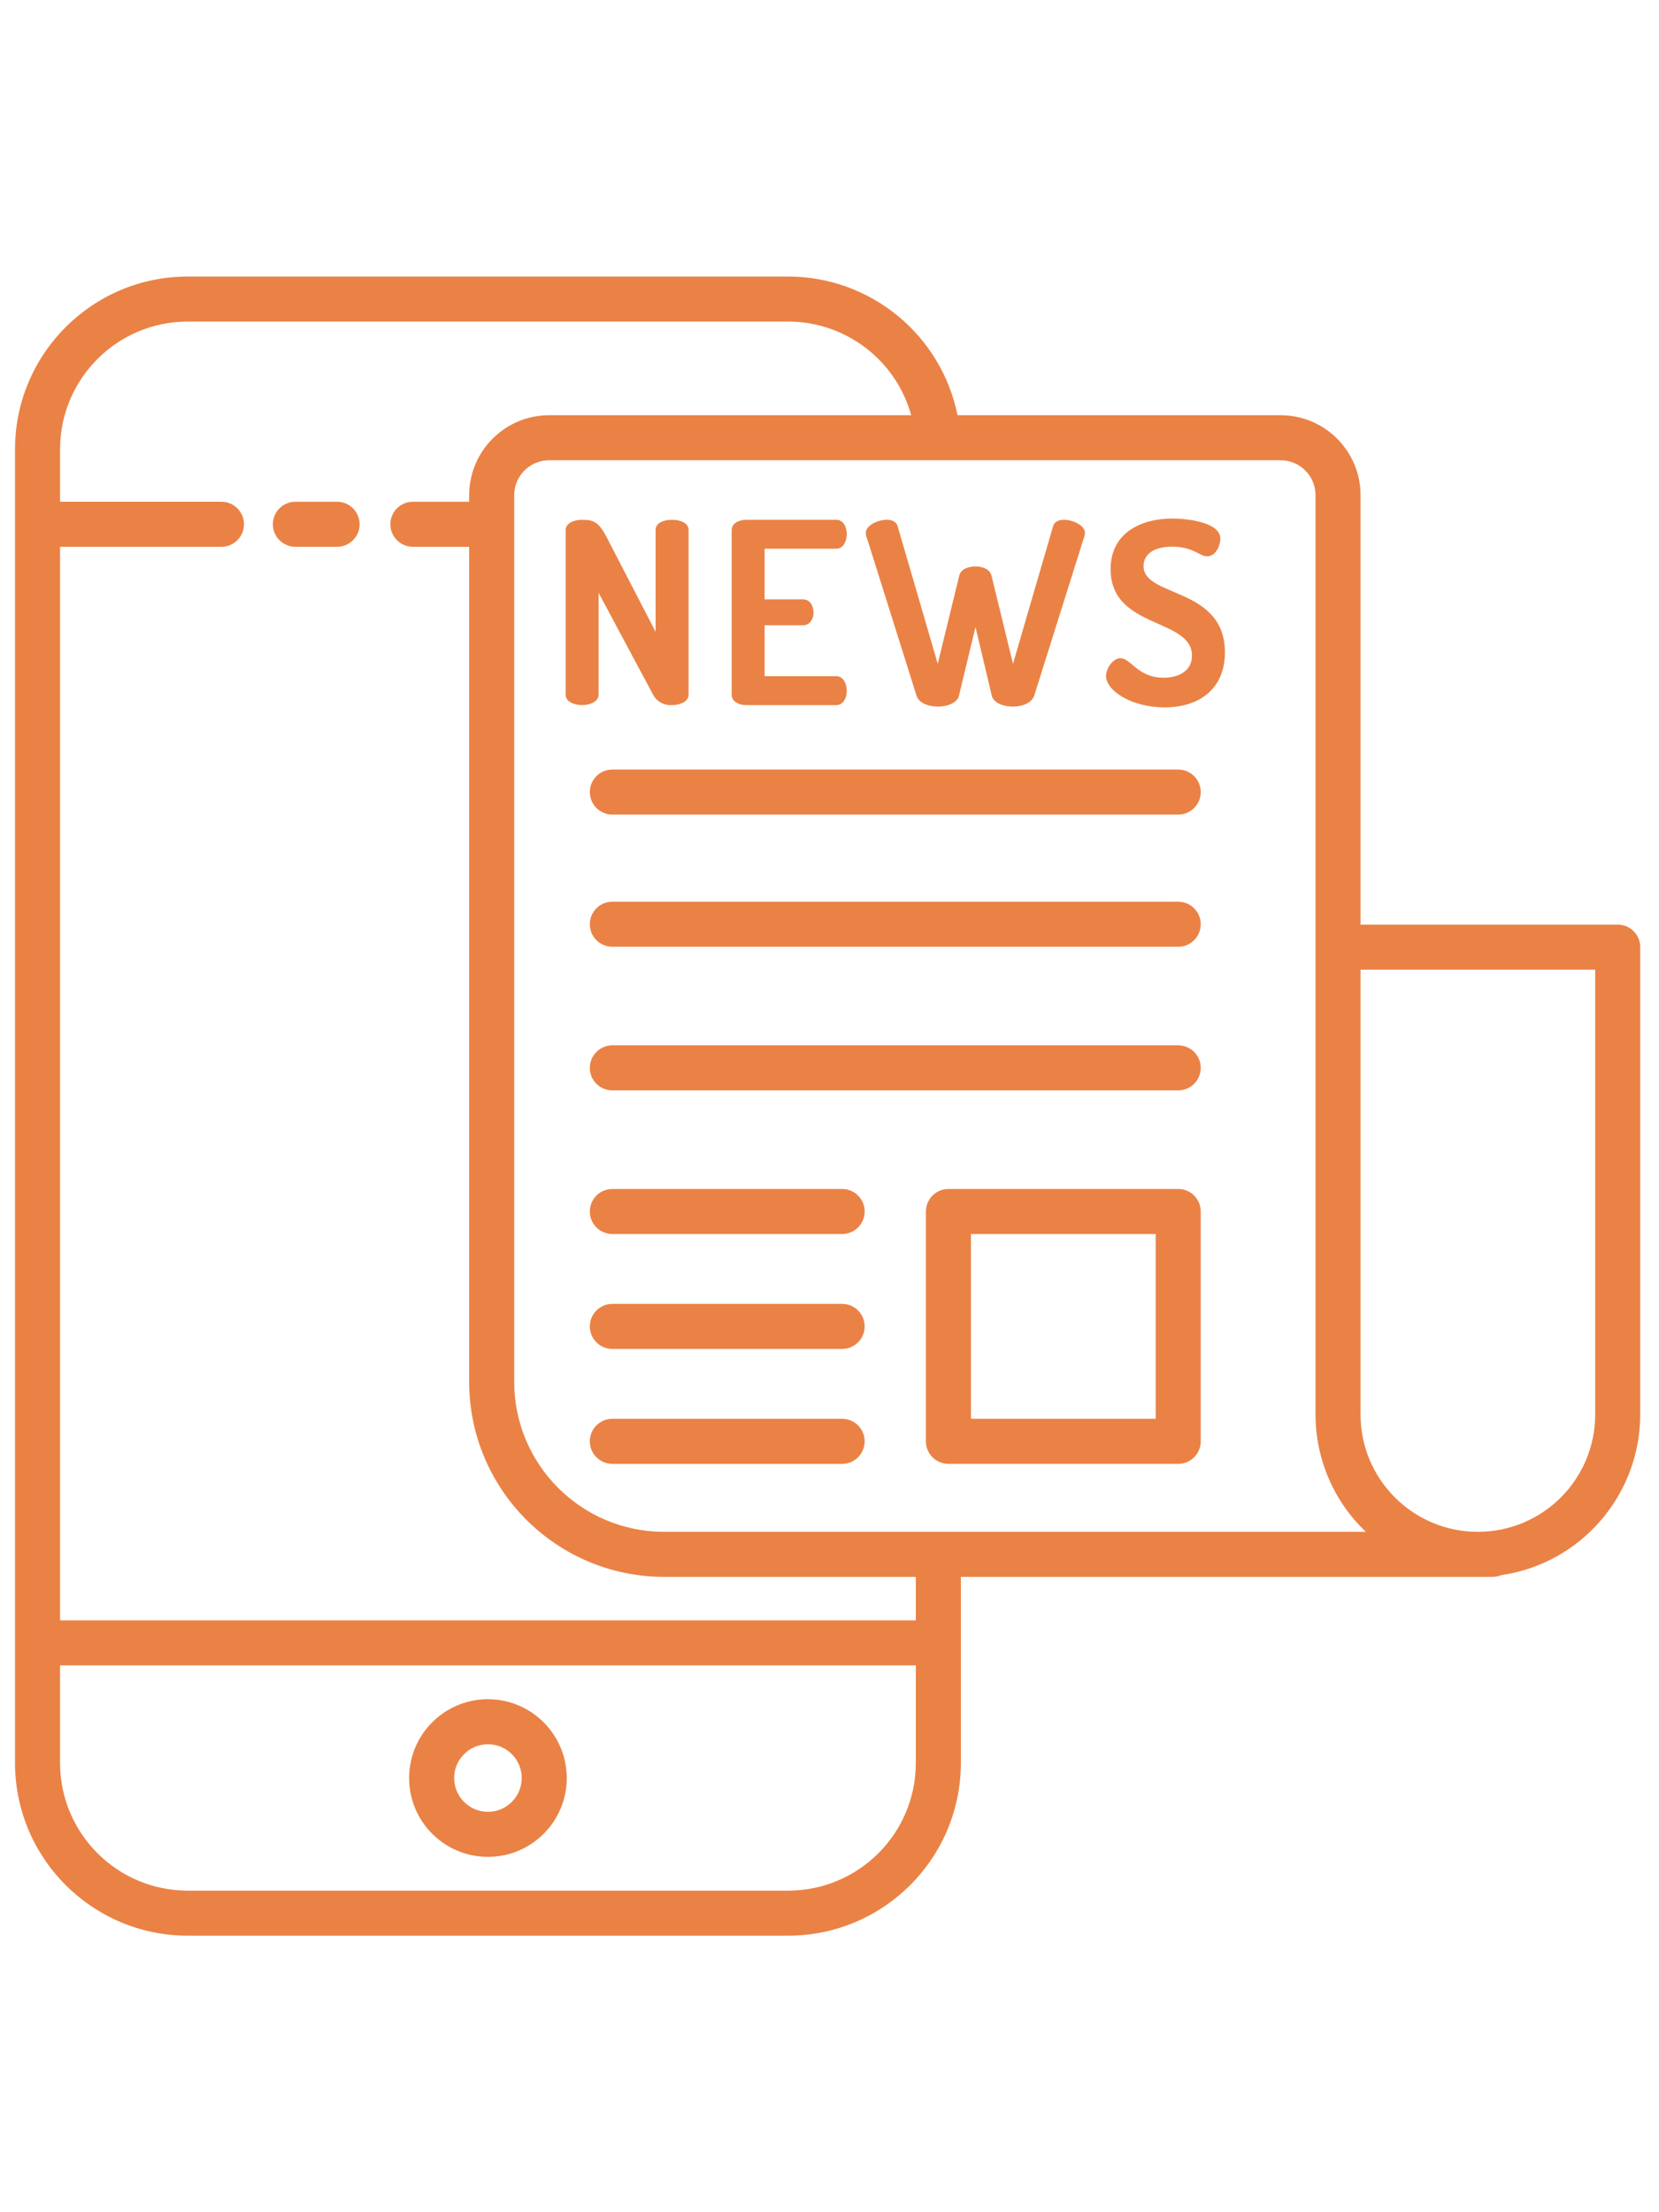 <svg height="442pt" viewBox="-4 0 442 442" xmlns="http://www.w3.org/2000/svg"><path fill="#EA8246" d="m427 172.648h-68.512v-114.398c-.012-11.762-9.543-21.293-21.305-21.309h-86.082c-4.344-21.469-23.199-36.914-45.102-36.941h-160c-25.395.027-45.973 20.605-46 46v350c.027 25.395 20.605 45.973 46 46h160c25.395-.027 45.973-20.605 46-46v-49.59h141.668c.781 0 1.555-.152 2.277-.449 21.258-3.105 37.023-21.32 37.055-42.801v-124.512c0-3.316-2.688-6-6-6zm-221 257.352h-160c-18.77-.02-33.98-15.23-34-34v-26h228v26c-.02 18.77-15.23 33.98-34 34zm34-72h-228v-286h43c3.312 0 6-2.688 6-6s-2.688-6-6-6h-43v-14c.02-18.77 15.23-33.98 34-34h160c15.281.02 28.676 10.219 32.766 24.941h-96.461c-11.762.016-21.293 9.547-21.305 21.309v1.75h-15c-3.312 0-6 2.688-6 6s2.688 6 6 6h15v222.492c.031 28.66 23.258 51.887 51.918 51.918h67.082zm-67.082-23.59c-22.035-.023-39.895-17.883-39.918-39.918v-236.242c.004-5.137 4.168-9.301 9.305-9.309h194.879c5.137.008 9.301 4.172 9.305 9.309v244.906c0 11.816 4.844 23.113 13.402 31.254zm248.082-31.254c0 17.262-13.992 31.254-31.254 31.254-17.262 0-31.258-13.992-31.258-31.254v-118.508h62.512zm0 0"/><path fill="#EA8246" d="m309.906 243.074h-61.223c-3.312 0-6 2.688-6 6v61.227c0 3.312 2.688 6 6 6h61.223c3.316 0 6-2.688 6-6v-61.227c0-3.312-2.684-6-6-6zm-6 61.227h-49.223v-49.227h49.223zm0 0"/><path fill="#EA8246" d="m309.906 131.34h-150.762c-3.316 0-6 2.688-6 6 0 3.316 2.684 6 6 6h150.762c3.316 0 6-2.684 6-6 0-3.312-2.684-6-6-6zm0 0"/><path fill="#EA8246" d="m309.906 204.809h-150.762c-3.316 0-6 2.688-6 6 0 3.316 2.684 6 6 6h150.762c3.316 0 6-2.684 6-6 0-3.312-2.684-6-6-6zm0 0"/><path fill="#EA8246" d="m220.367 304.301h-61.223c-3.316 0-6 2.684-6 6 0 3.312 2.684 6 6 6h61.223c3.312 0 6-2.688 6-6 0-3.316-2.688-6-6-6zm0 0"/><path fill="#EA8246" d="m220.367 243.074h-61.223c-3.316 0-6 2.688-6 6 0 3.316 2.684 6 6 6h61.223c3.312 0 6-2.684 6-6 0-3.312-2.688-6-6-6zm0 0"/><path fill="#EA8246" d="m220.367 273.688h-61.223c-3.316 0-6 2.688-6 6s2.684 6 6 6h61.223c3.312 0 6-2.688 6-6s-2.688-6-6-6zm0 0"/><path fill="#EA8246" d="m309.906 166.547h-150.762c-3.316 0-6 2.684-6 6 0 3.312 2.684 6 6 6h150.762c3.316 0 6-2.688 6-6 0-3.316-2.684-6-6-6zm0 0"/><path fill="#EA8246" d="m155.48 111.398v-27.141l14.52 27.141c.988 1.848 2.977 2.934 5.066 2.77 2.16 0 4.387-.945 4.387-2.77v-43.891c0-1.891-2.227-2.699-4.387-2.699-2.23 0-4.391.809-4.391 2.699v27.148l-13.031-25.188c-2.094-3.984-3.379-4.66-6.551-4.66-2.23 0-4.391.879-4.391 2.766v43.824c0 1.824 2.16 2.77 4.391 2.77 2.16.004 4.387-.941 4.387-2.77zm0 0"/><path fill="#EA8246" d="m194.785 114.172h24.039c1.891 0 2.77-1.961 2.77-3.781 0-2.094-1.016-3.918-2.77-3.918h-19.109v-13.574h10.262c1.891 0 2.77-1.82 2.77-3.375 0-1.824-1.012-3.512-2.77-3.512h-10.262v-13.504h19.109c1.754 0 2.77-1.824 2.77-3.918 0-1.824-.879-3.781-2.77-3.781h-24.039c-1.961 0-3.852.945-3.852 2.766v43.824c0 1.828 1.891 2.773 3.852 2.773zm0 0"/><path fill="#EA8246" d="m240.164 111.602c.609 2.023 3.176 2.969 5.738 2.969 2.5 0 5.133-.945 5.605-2.969l4.391-18.234 4.32 18.234c.473 2.023 3.105 2.969 5.602 2.969 2.566 0 5.066-.945 5.738-2.969l13.371-42.477c.082-.262.129-.535.137-.809 0-1.961-3.105-3.512-5.605-3.512-1.352 0-2.566.473-2.902 1.754l-10.668 36.602-5.738-23.5c-.406-1.688-2.367-2.43-4.258-2.43-1.957 0-3.914.742-4.32 2.43l-5.738 23.5-10.672-36.602c-.336-1.281-1.551-1.754-2.898-1.754-2.5 0-5.605 1.551-5.605 3.512.008.273.051.547.137.809zm0 0"/><path fill="#EA8246" d="m300.672 77.164c0-3.238 2.77-5.199 7.629-5.199 5.676 0 7.227 2.566 9.32 2.566 2.43 0 3.512-3.105 3.512-4.66 0-4.457-8.848-5.398-12.832-5.398-7.766 0-16.406 3.441-16.406 13.504 0 16 21.676 12.902 21.676 23.027 0 4.051-3.512 5.875-7.562 5.875-6.891 0-8.711-5.199-11.48-5.199-2.094 0-3.852 2.836-3.852 4.727 0 3.914 6.754 8.371 15.602 8.371 9.32 0 16.07-5 16.07-14.652 0-17.488-21.676-14.586-21.676-22.961zm0 0"/><path fill="#EA8246" d="m85.809 60h-11.109c-3.312 0-6 2.688-6 6s2.688 6 6 6h11.109c3.316 0 6-2.688 6-6s-2.684-6-6-6zm0 0"/><path fill="#EA8246" d="m126 379c-11.598 0-21 9.402-21 21s9.402 21 21 21 21-9.402 21-21c-.012-11.594-9.406-20.988-21-21zm0 30c-4.969 0-9-4.031-9-9s4.031-9 9-9 9 4.031 9 9c-.004 4.969-4.031 8.996-9 9zm0 0"/></svg>
